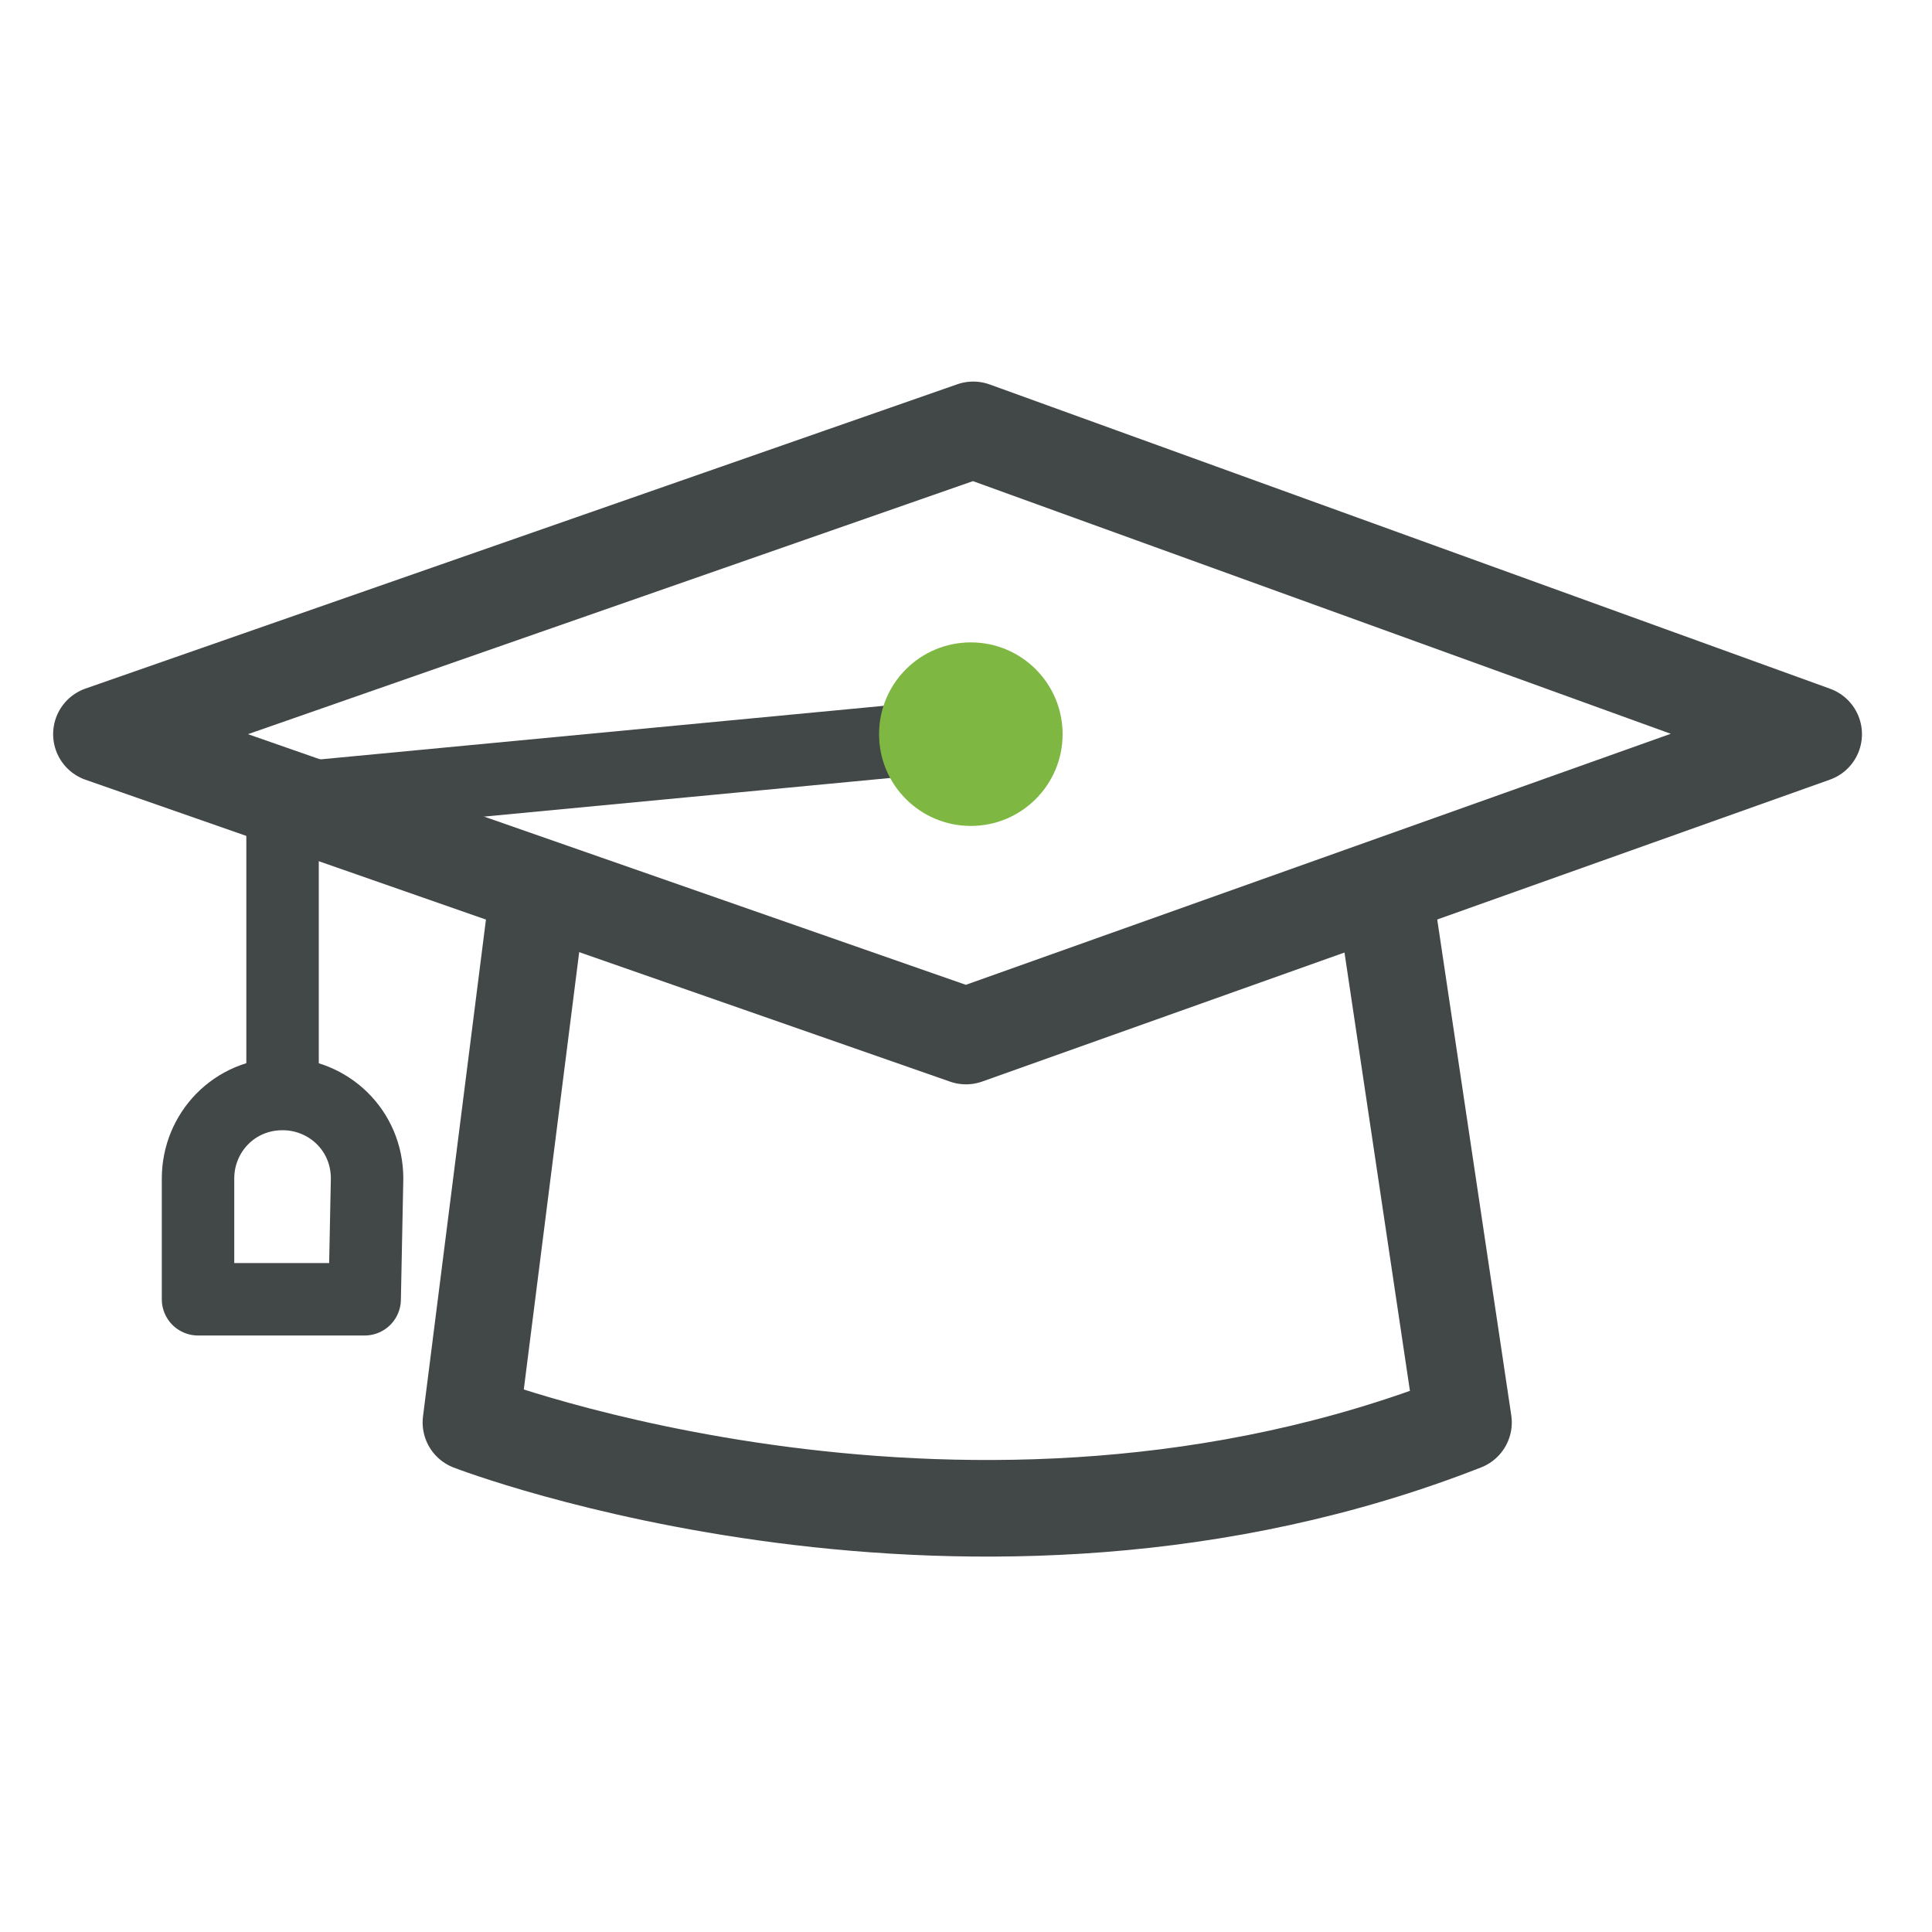 <?xml version="1.0" encoding="utf-8"?>
<!-- Generator: Adobe Illustrator 24.1.3, SVG Export Plug-In . SVG Version: 6.00 Build 0)  -->
<svg version="1.1" id="Layer_1" xmlns="http://www.w3.org/2000/svg" xmlns:xlink="http://www.w3.org/1999/xlink" x="0px" y="0px"
	 viewBox="0 0 80 80" style="enable-background:new 0 0 80 80;" xml:space="preserve">
<style type="text/css">
	.st0{fill:none;stroke:#424747;stroke-width:4;stroke-linecap:round;stroke-linejoin:round;stroke-miterlimit:10;}
	.st1{fill:none;stroke:#424747;stroke-width:3;stroke-linecap:round;stroke-linejoin:round;stroke-miterlimit:10;}
	.st2{fill-rule:evenodd;clip-rule:evenodd;fill:#7EB843;}
</style>
<g>
	<polygon class="st0" points="40,42.9 4.2,30.4 40.3,17.8 75.1,30.4 	"/>
	<polyline class="st1" points="40.1,30.4 11.7,33.1 11.7,45.1 	"/>
	<path class="st0" d="M22.3,36.8l-2.8,22.1c0,0,20.7,8,41.1,0l-3.3-22.1"/>
	<g>
		<path class="st2" d="M44,30.4c0,2.1-1.7,3.8-3.8,3.8s-3.8-1.7-3.8-3.8s1.7-3.8,3.8-3.8C42.3,26.6,44,28.3,44,30.4"/>
	</g>
	<path class="st1" d="M15.1,53.8H8.2v-5c0-1.9,1.5-3.5,3.5-3.5l0,0c1.9,0,3.5,1.5,3.5,3.5L15.1,53.8L15.1,53.8z"/>
</g>
</svg>
